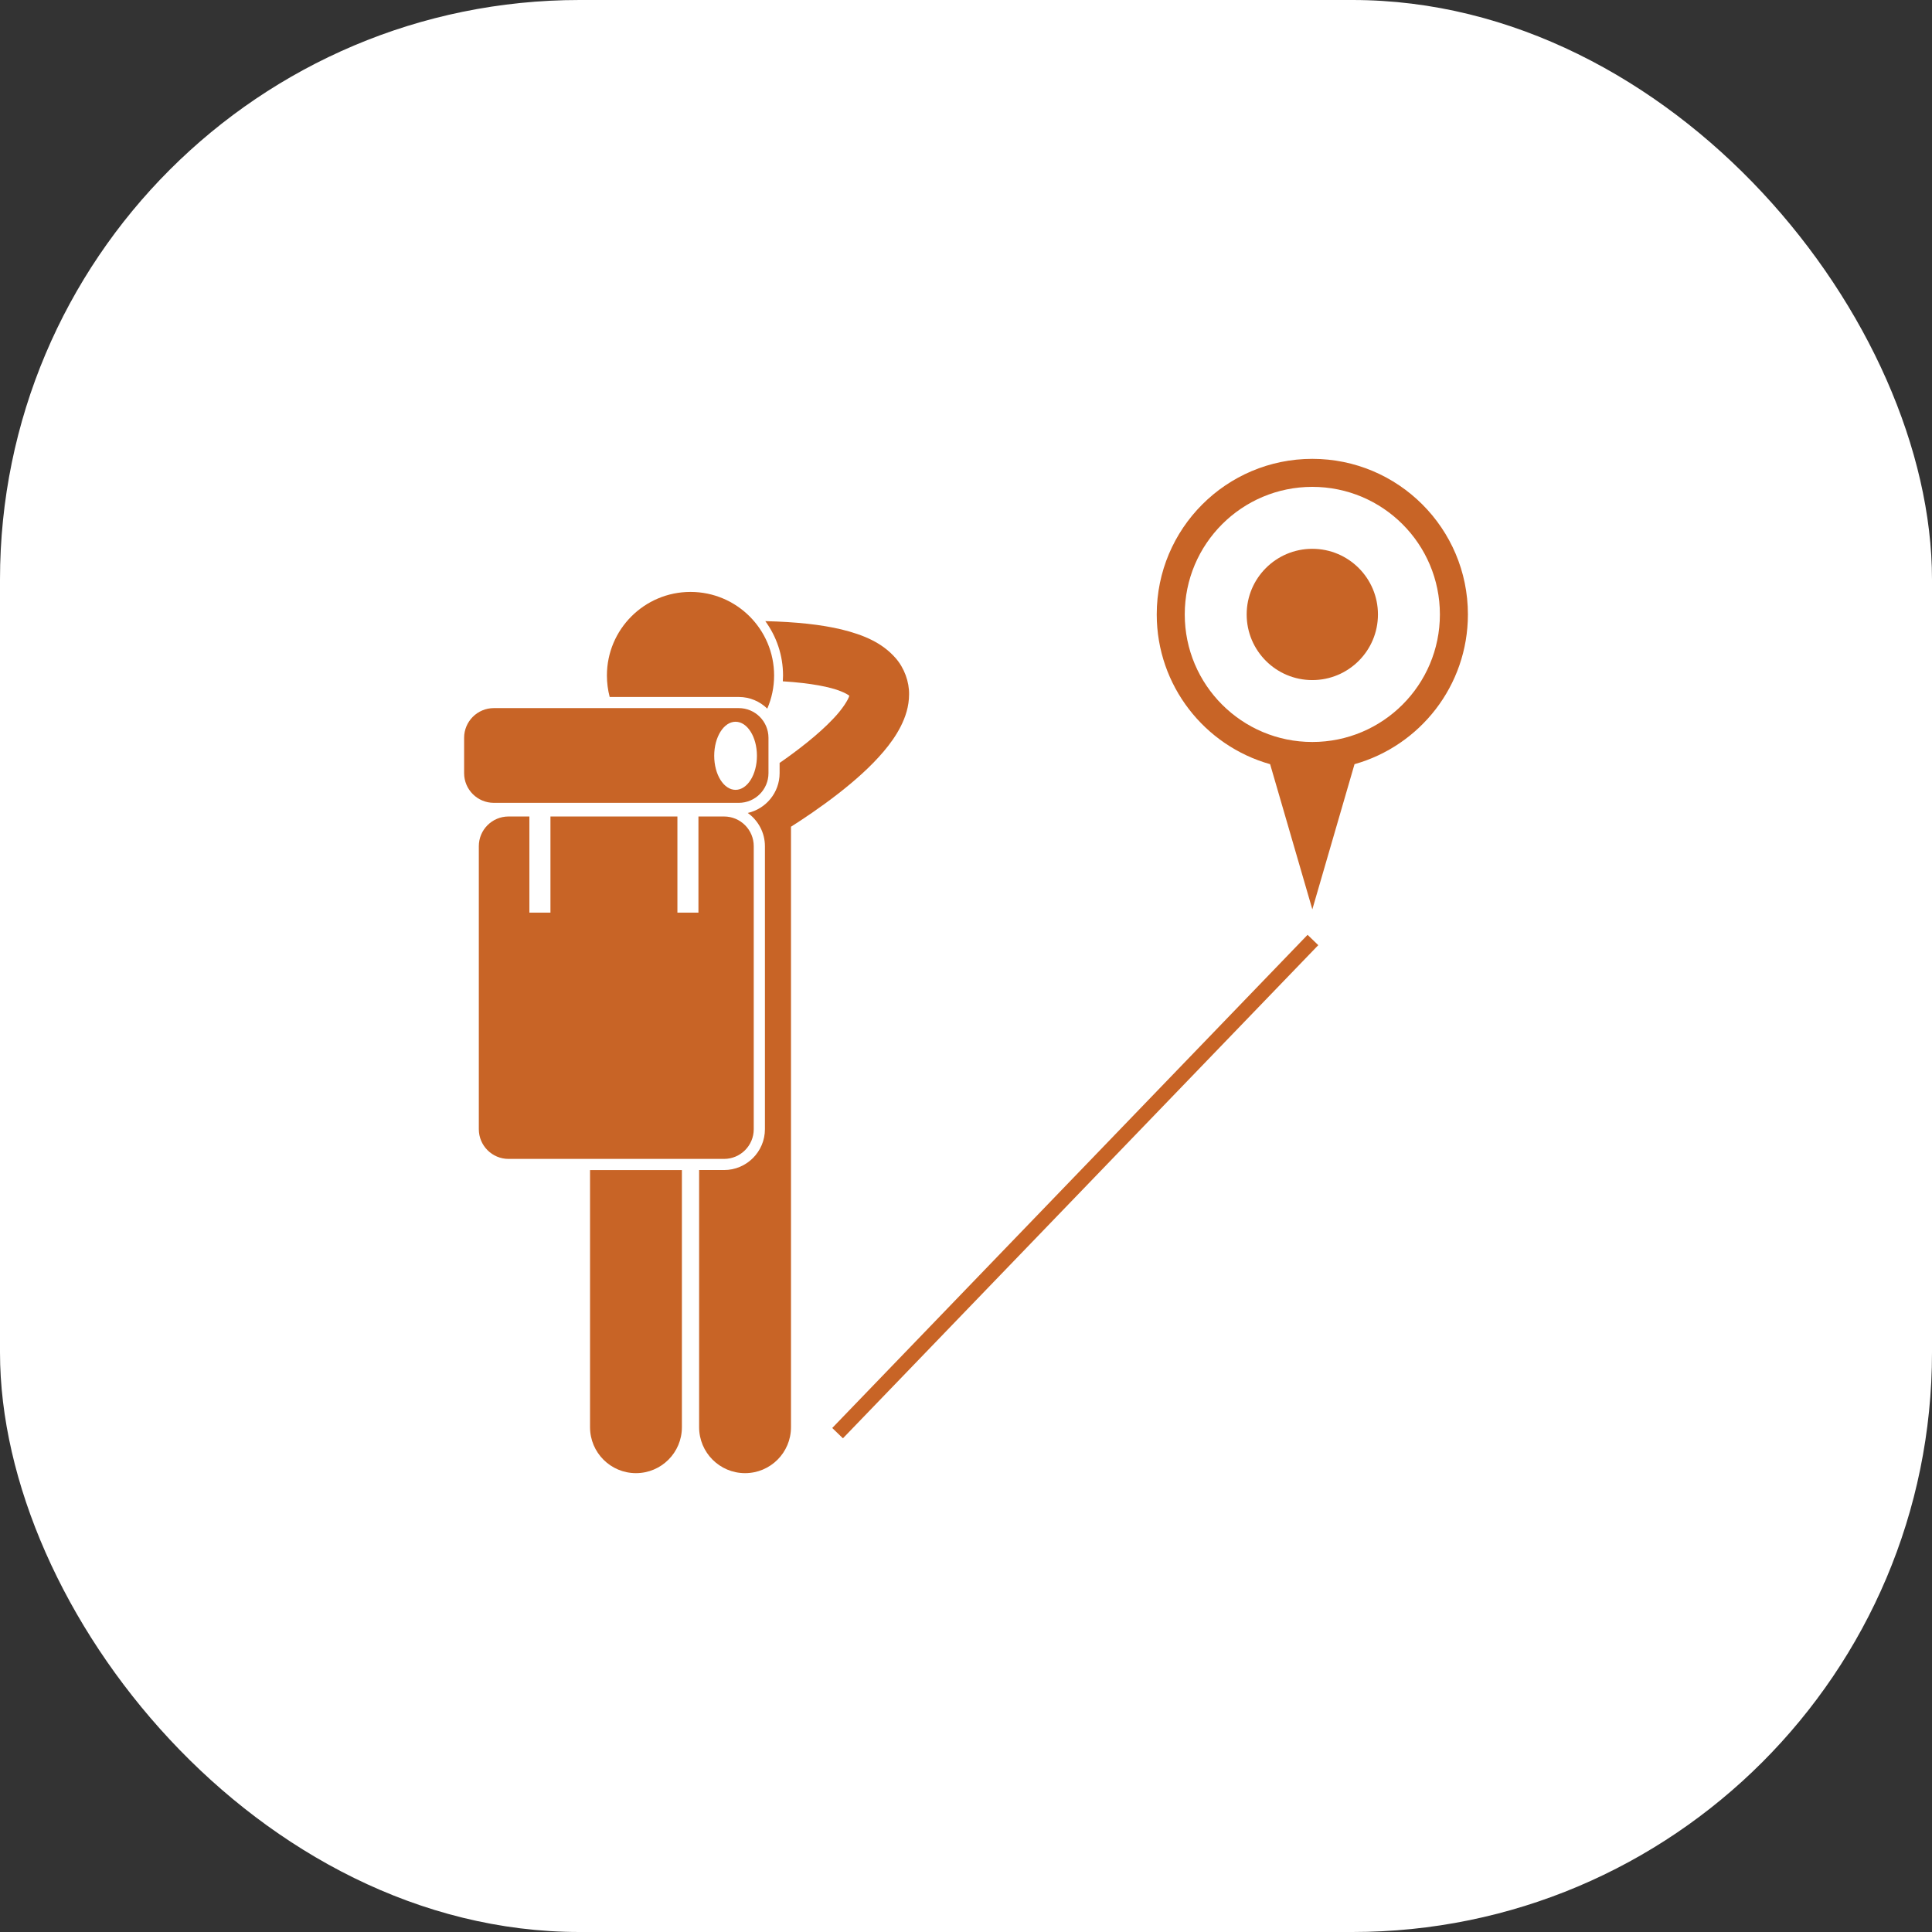 <svg width="80" height="80" viewBox="0 0 80 80" fill="none" xmlns="http://www.w3.org/2000/svg">
<rect x="0" y="0" width="80" height="80" fill="#333333" stroke="none"/>
<rect width="80" height="80" rx="24" fill="white"/>
<g clip-path="url(#clip0_700_4813)">
<path d="M24.432 59.098C24.432 60.149 25.284 61 26.334 61C27.384 61 28.236 60.149 28.236 59.098V48.45H24.432V59.098Z" fill="#C86426"/>
<path d="M30.851 61C31.902 61 32.753 60.148 32.753 59.098V44.02V41.107V34.233C33.247 33.92 33.977 33.434 34.724 32.852C35.376 32.342 36.04 31.765 36.587 31.121C36.86 30.798 37.106 30.457 37.3 30.074C37.492 29.692 37.641 29.256 37.643 28.752C37.651 28.234 37.447 27.66 37.082 27.246C36.528 26.617 35.781 26.294 34.841 26.063C34.005 25.864 32.98 25.751 31.69 25.72C32.151 26.352 32.424 27.13 32.424 27.971C32.424 28.052 32.42 28.133 32.415 28.212C33.593 28.285 34.387 28.449 34.815 28.623C35.004 28.697 35.115 28.767 35.169 28.809C35.13 28.962 34.884 29.37 34.482 29.782C33.889 30.41 33.014 31.085 32.282 31.591V32.013C32.282 32.818 31.717 33.492 30.963 33.663C31.392 33.97 31.674 34.472 31.674 35.039V46.757C31.674 47.69 30.914 48.449 29.981 48.449H28.949V59.097C28.949 60.148 29.801 61 30.851 61Z" fill="#C86426"/>
<path d="M31.771 29.343C31.953 28.922 32.054 28.459 32.054 27.971C32.054 26.06 30.505 24.51 28.592 24.51C26.681 24.51 25.131 26.06 25.131 27.971C25.131 28.279 25.171 28.576 25.246 28.86H30.59C31.049 28.86 31.466 29.044 31.771 29.343Z" fill="#C86426"/>
<path d="M31.211 46.757V35.039C31.211 34.359 30.66 33.809 29.981 33.809H28.921V37.789H28.05V33.809H22.793V37.789H21.921V33.809H21.057C20.378 33.809 19.827 34.359 19.827 35.039V46.757C19.827 47.437 20.378 47.988 21.057 47.988H29.981C30.66 47.988 31.211 47.437 31.211 46.757Z" fill="#C86426"/>
<path d="M30.59 33.244C31.27 33.244 31.821 32.693 31.821 32.014V30.552C31.821 29.872 31.27 29.321 30.59 29.321H20.449C19.769 29.321 19.218 29.872 19.218 30.552V32.014C19.218 32.693 19.769 33.244 20.449 33.244H30.59ZM30.458 29.886C30.947 29.886 31.343 30.517 31.343 31.296C31.343 32.074 30.947 32.706 30.458 32.706C29.97 32.706 29.574 32.075 29.574 31.296C29.574 30.517 29.97 29.886 30.458 29.886Z" fill="#C86426"/>
<path d="M47.898 25.442C47.898 28.394 49.884 30.881 52.593 31.643L54.341 37.654L56.088 31.643C58.797 30.881 60.783 28.394 60.783 25.442C60.783 21.884 57.898 19 54.34 19C50.782 19 47.898 21.884 47.898 25.442ZM54.34 20.16C57.258 20.16 59.623 22.525 59.623 25.442C59.623 28.36 57.258 30.724 54.34 30.724C51.423 30.724 49.058 28.36 49.058 25.442C49.058 22.525 51.423 20.16 54.34 20.16Z" fill="#C86426"/>
<path d="M54.34 28.161C55.841 28.161 57.058 26.944 57.058 25.443C57.058 23.942 55.841 22.725 54.34 22.725C52.839 22.725 51.622 23.942 51.622 25.443C51.622 26.944 52.839 28.161 54.34 28.161Z" fill="#C86426"/>
<path d="M34.461 59.13L54.144 38.709L54.587 39.137L34.904 59.557L34.461 59.13Z" fill="#C86426"/>
</g>
<defs>
<clipPath id="clip0_700_4813">
<rect width="42" height="42" fill="white" transform="translate(19 19)"/>
</clipPath>
</defs>
</svg>
